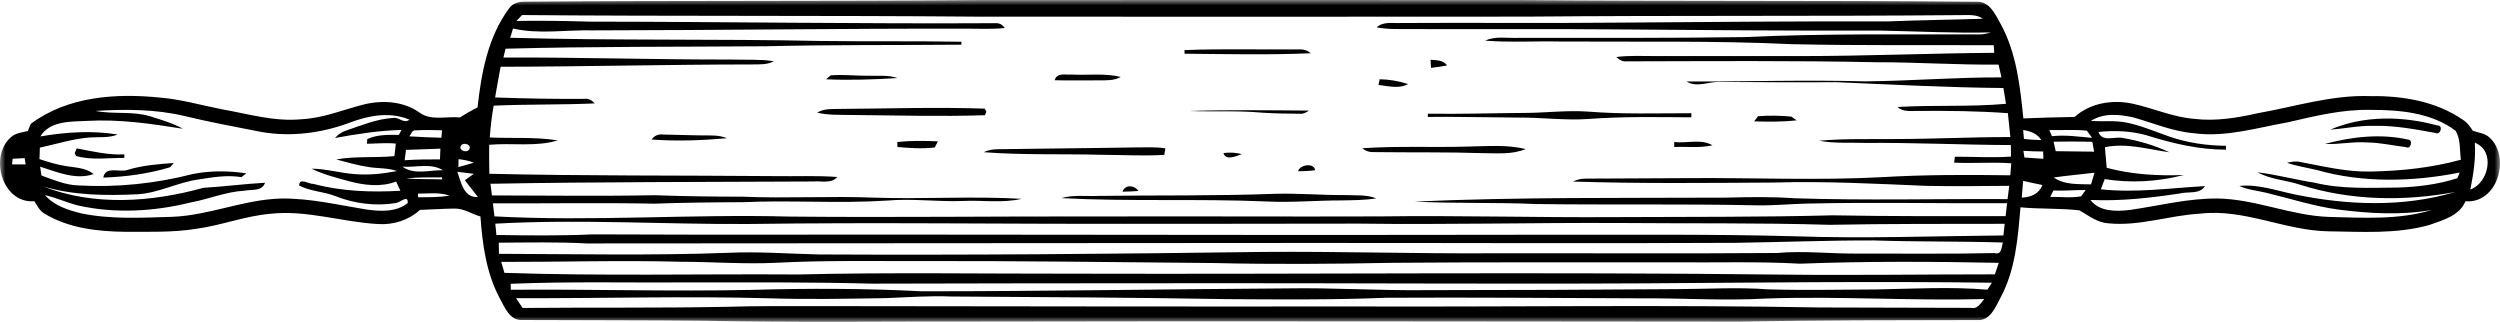 <?xml version="1.0" encoding="UTF-8"?>
<svg width="233px" height="30px" viewBox="0 0 233 30" version="1.1" xmlns="http://www.w3.org/2000/svg" xmlns:xlink="http://www.w3.org/1999/xlink">
    <!-- Generator: Sketch 55.1 (78136) - https://sketchapp.com -->
    <title>Ilustracion_amasador</title>
    <desc>Created with Sketch.</desc>
    <defs>
        <polygon id="path-1" points="0 0 233 0 233 30 0 30"></polygon>
    </defs>
    <g id="01_home" stroke="none" stroke-width="1" fill="none" fill-rule="evenodd">
        <g id="Home_1" transform="translate(-604, -860)">
            <g id="Ilustracion_amasador" transform="translate(604, 860)">
                <mask id="mask-2" fill="white">
                    <use xlink:href="#path-1"></use>
                </mask>
                <g id="Clip-2"></g>
                <path d="M98.922,18.465 C100.031,18.138 101.206,18.307 102.345,18.258 C107.817,18.184 113.296,18.271 118.765,18.064 C120.967,17.996 123.166,18.194 125.369,18.181 C126.335,18.228 127.345,18.121 128.269,18.487 C127.211,18.657 126.14,18.657 125.078,18.678 C122.709,18.675 120.342,18.897 117.973,18.774 C111.628,18.506 105.263,18.8 98.922,18.465 M104.614,17.865 C104.868,17.165 105.742,17.25 106.098,17.799 C105.602,17.837 105.109,17.859 104.614,17.865 M120.981,15.961 C121.145,15.322 122.509,15.153 122.562,15.866 C122.039,15.944 121.504,15.95 120.981,15.961 M11.909,15.828 C13.297,15.405 14.752,15.298 16.192,15.189 C16.109,15.289 15.946,15.486 15.86,15.585 C13.846,16.196 11.736,16.478 9.626,16.553 C9.821,15.428 11.141,16.106 11.909,15.828 M114.024,14.28 C114.596,14.162 115.18,14.239 115.747,14.361 C115.229,14.522 114.295,15.028 114.024,14.28 M126.97,13.815 C130.257,13.591 133.559,13.758 136.852,13.659 C138.632,13.63 140.443,13.463 142.193,13.891 C140.938,14.419 139.552,14.277 138.23,14.274 C134.849,14.164 131.471,14.219 128.093,14.175 C127.683,14.2 127.28,14.091 126.97,13.815 M91.676,14.184 C92.095,13.982 92.555,13.906 93.017,13.908 C97.306,13.835 101.595,13.815 105.884,13.739 C106.791,13.733 107.708,13.687 108.611,13.826 C108.585,13.979 108.535,14.282 108.512,14.435 C106.55,14.552 104.58,14.435 102.618,14.426 C98.972,14.331 95.313,14.462 91.676,14.184 M7.154,13.829 C8.622,14.107 10.079,14.465 11.592,14.386 C11.592,14.468 11.586,14.635 11.582,14.716 C10.096,14.706 8.534,14.954 7.09,14.539 L6.959,14.287 C7.009,14.173 7.105,13.943 7.154,13.829 M156.035,13.237 C157.201,13.378 158.565,12.917 159.598,13.542 C158.43,13.812 157.226,13.649 156.042,13.7 C156.039,13.583 156.038,13.354 156.035,13.237 M83.628,13.234 C84.884,13.097 86.149,13.121 87.409,13.171 C87.338,13.313 87.195,13.6 87.123,13.742 C85.971,13.887 84.796,13.799 83.64,13.7 C83.637,13.583 83.631,13.352 83.628,13.234 M216.682,13.416 C219.177,12.743 221.885,12.434 224.433,13.01 C224.909,13.013 224.696,13.962 224.241,13.714 C223.038,13.567 221.853,13.294 220.64,13.277 C219.314,13.176 218.002,13.479 216.682,13.416 M60.722,13.004 C60.98,12.652 61.36,12.472 61.79,12.54 C62.976,12.55 64.161,12.611 65.348,12.617 C66.15,12.638 66.991,12.553 67.753,12.884 C65.421,13.088 63.056,13.174 60.722,13.004 M217.186,12.079 C220.305,10.746 223.912,10.803 227.153,11.693 C227.747,11.647 227.456,12.649 226.97,12.389 C225.068,12.043 223.156,11.68 221.217,11.729 C219.859,11.693 218.53,11.992 217.186,12.079 M163.848,10.834 C164.876,10.744 165.915,10.773 166.946,10.867 C167.072,10.954 167.324,11.128 167.45,11.215 C166.135,11.366 164.807,11.347 163.49,11.311 C163.577,11.192 163.758,10.954 163.848,10.834 M133.081,10.596 C136.071,10.642 139.063,10.544 142.053,10.525 C144.052,10.522 146.048,10.258 148.048,10.405 C151.235,10.658 154.44,10.552 157.636,10.552 C157.636,10.648 157.634,10.839 157.634,10.934 C154.443,10.912 151.246,10.848 148.062,11.087 C145.877,11.241 143.693,10.94 141.505,10.959 C138.691,10.942 135.88,10.871 133.066,10.896 C133.069,10.819 133.078,10.67 133.081,10.596 M110.823,10.345 C114.547,10.225 118.277,10.279 122,10.306 C121.739,10.478 121.462,10.645 121.137,10.602 C119.973,10.593 118.809,10.577 117.647,10.503 C115.379,10.29 113.099,10.429 110.823,10.345 M76.161,10.503 C76.784,10.104 77.532,10.17 78.243,10.151 C82.753,10.12 87.268,9.974 91.777,10.123 L91.928,10.41 L91.796,10.738 C87.644,10.874 83.483,10.751 79.331,10.716 C78.272,10.694 77.198,10.744 76.161,10.503 M128.586,7.385 C129.484,7.404 130.376,7.551 131.232,7.835 C130.369,8.305 129.388,8.018 128.474,7.917 C128.501,7.783 128.558,7.518 128.586,7.385 M98.299,7.477 C98.496,6.738 99.303,6.995 99.87,6.948 C101.395,7.03 102.953,6.8 104.454,7.172 C103.809,7.535 103.062,7.486 102.351,7.489 C101.001,7.475 99.649,7.521 98.299,7.477 M76.987,7.39 C77.097,7.298 77.313,7.115 77.422,7.022 C78.608,6.929 79.801,7.073 80.992,7.06 C81.873,7.09 82.792,6.97 83.643,7.276 C81.43,7.409 79.203,7.492 76.987,7.39 M133.328,5.569 C133.877,5.626 134.51,5.58 134.866,6.102 C134.368,6.197 133.867,6.265 133.368,6.328 C133.357,6.137 133.337,5.76 133.328,5.569 M110.395,4.671 C113.923,4.526 117.45,4.636 120.981,4.602 C121.402,4.586 121.835,4.655 122.156,4.963 C118.242,5.132 114.317,5.039 110.4,5.007 L110.395,4.671 M48.095,27.79 C48.299,28.095 48.502,28.399 48.707,28.702 C54.995,28.644 61.286,28.715 67.574,28.598 C70.486,28.505 73.399,28.535 76.314,28.53 C92.929,28.547 109.549,28.582 126.166,28.563 C140.676,28.614 155.187,28.396 169.698,28.656 C174.368,28.677 179.034,28.675 183.702,28.693 C184.31,28.836 184.6,28.251 184.931,27.872 C178.164,28.052 171.394,27.587 164.626,27.822 C160.66,28.052 156.689,27.768 152.721,27.803 C144.873,27.776 137.027,27.705 129.182,27.751 C124.256,27.954 119.326,27.91 114.399,27.88 C105.819,27.729 97.236,27.689 88.654,27.634 C86.636,27.55 84.62,27.705 82.604,27.784 C78.959,27.844 75.314,27.918 71.672,27.8 C63.814,27.582 55.954,27.819 48.095,27.79 M47.595,26.449 C47.598,26.588 47.603,26.867 47.609,27.006 C55.086,26.941 62.563,27.181 70.039,27.017 C75.328,26.864 80.627,26.875 85.916,27.148 C97.236,27.151 108.558,26.948 119.88,26.878 C124.259,26.799 128.635,27.099 133.018,27.042 C140.779,27.036 148.54,27.009 156.303,26.946 C159.134,26.938 161.969,26.755 164.796,26.968 C168.169,27.068 171.547,26.99 174.923,26.976 C178.355,26.908 181.8,26.713 185.229,26.997 C185.367,26.783 185.506,26.567 185.646,26.348 C174.852,26.209 164.058,26.337 153.263,26.408 C138.761,26.484 124.256,26.37 109.751,26.397 C100.25,26.387 90.752,26.422 81.251,26.436 C75.678,26.288 70.105,26.32 64.532,26.32 C58.884,26.365 53.234,26.217 47.595,26.449 M46.715,24.409 C46.812,24.751 46.913,25.089 47.012,25.43 C56.134,25.736 65.268,25.518 74.394,25.581 C82.981,25.373 91.566,25.518 100.152,25.507 C122.15,25.568 144.15,25.335 166.151,25.594 C172.742,25.668 179.333,25.568 185.923,25.569 C186.043,25.212 186.164,24.854 186.287,24.497 C180.119,24.372 173.942,24.341 167.779,24.576 C163.859,24.357 159.929,24.486 156.004,24.45 C147.249,24.464 138.489,24.418 129.733,24.495 C124.22,24.604 118.707,24.644 113.194,24.516 C103.918,24.428 94.644,24.311 85.368,24.33 C81.068,24.344 76.763,24.26 72.465,24.486 C69.461,24.641 66.456,24.401 63.453,24.396 C57.873,24.248 52.294,24.421 46.715,24.409 M46.484,22.619 C46.489,22.964 46.497,23.309 46.504,23.656 C53.618,23.677 60.727,23.828 67.836,23.563 C70.67,23.426 73.498,23.654 76.33,23.715 C90.115,23.787 103.898,23.667 117.683,23.479 C124.798,23.421 131.913,23.651 139.029,23.606 C147.89,23.59 156.749,23.648 165.606,23.579 C168.16,23.347 170.712,23.667 173.268,23.634 C177.474,23.621 181.683,23.683 185.887,23.587 C186.577,23.773 186.526,23.047 186.67,22.604 C182.658,22.476 178.643,22.545 174.634,22.408 C170.339,22.397 166.044,22.567 161.752,22.632 C148.431,22.703 135.11,22.635 121.789,22.643 C99.423,22.667 77.055,22.675 54.691,22.689 C51.958,22.542 49.219,22.604 46.484,22.619 M46.162,20.846 C46.198,21.195 46.231,21.548 46.266,21.9 C49.257,21.946 52.251,21.982 55.239,21.843 C67.473,21.903 79.707,21.843 91.941,21.871 C109.012,21.895 126.086,21.908 143.158,21.878 C151.191,21.903 159.228,21.8 167.257,22.02 C173.743,22.249 180.232,22.001 186.718,21.943 C186.756,21.581 186.794,21.22 186.836,20.86 C181.401,20.871 175.964,20.846 170.531,20.953 C163.963,20.756 157.39,20.841 150.819,20.783 C142.779,20.746 134.741,20.95 126.702,20.841 C119.68,20.836 112.658,20.873 105.635,20.857 C93.672,20.888 81.71,20.707 69.749,20.876 C61.885,20.92 54.022,20.407 46.162,20.846 M38.943,18.048 L38.974,18.383 C39.948,18.383 40.929,18.391 41.896,18.239 C40.948,17.892 39.927,18.052 38.943,18.048 M191.379,17.755 C191.276,17.952 191.175,18.151 191.079,18.348 C192.041,18.336 193.016,18.471 193.969,18.296 C194.071,18.149 194.276,17.856 194.38,17.709 C193.377,17.7 192.378,17.804 191.379,17.755 M188.557,16.857 C188.51,17.378 188.465,17.897 188.426,18.419 C189.263,18.389 190.042,18.074 190.351,17.242 C189.746,17.124 189.152,16.994 188.557,16.857 M37.859,16.631 C38.976,16.717 40.099,16.682 41.218,16.72 L41.195,16.53 C40.082,16.549 38.964,16.499 37.859,16.631 M191.411,16.54 C192.403,17.253 193.72,17.146 194.886,17.184 C194.991,16.821 195.098,16.459 195.207,16.098 C193.942,16.254 192.67,16.36 191.411,16.54 M42.626,16.011 C42.958,16.949 43.229,18.473 44.538,18.356 C44.144,17.826 43.712,17.326 43.328,16.791 C43.535,16.644 43.952,16.349 44.161,16.201 C43.649,16.131 43.137,16.07 42.626,16.011 M37.516,15.532 C38.562,16.333 40.057,15.835 41.281,15.866 C40.177,15.17 38.751,15.623 37.516,15.532 M42.739,14.828 C42.731,15.076 42.725,15.322 42.719,15.57 C43.205,15.442 43.687,15.311 44.167,15.161 C43.712,14.973 43.221,14.899 42.739,14.828 M1.176,14.796 C1.161,14.926 1.138,15.191 1.126,15.322 L2.389,15.322 C2.364,15.177 2.32,14.886 2.298,14.738 C1.923,14.757 1.547,14.776 1.176,14.796 M188.584,14.061 C188.609,14.216 188.656,14.525 188.678,14.68 C189.267,14.719 189.852,14.76 190.444,14.8 C190.439,14.632 190.428,14.29 190.422,14.119 C189.81,14.116 189.195,14.094 188.584,14.061 M37.836,13.968 C37.803,14.21 37.744,14.694 37.714,14.935 C38.809,14.858 39.907,14.853 41.005,14.855 C41.016,14.604 41.035,14.104 41.046,13.853 C39.975,13.891 38.905,13.941 37.836,13.968 M230.65,13.299 C230.754,14.774 230.521,16.228 230.233,17.668 C231.975,17.037 232.589,14.047 230.65,13.299 M42.985,13.548 C42.671,13.977 43.449,14.293 43.712,13.955 C44.029,13.529 43.241,13.204 42.985,13.548 M191.394,13.206 C191.458,13.501 191.523,13.796 191.592,14.091 C192.783,14.104 193.977,14.113 195.171,14.135 C195.13,13.906 195.045,13.443 195.004,13.214 C193.8,13.181 192.597,13.184 191.394,13.206 M190.995,12.122 C191.058,12.264 191.184,12.55 191.244,12.695 C192.494,12.55 193.739,12.743 194.982,12.846 C194.86,12.679 194.618,12.347 194.495,12.179 C193.333,12.053 192.159,12.152 190.995,12.122 M188.56,12.114 C188.579,12.321 188.612,12.74 188.629,12.947 C189.166,13.023 189.71,13.031 190.255,13.062 C189.886,12.45 189.228,12.224 188.56,12.114 M38.15,12.707 C39.142,12.775 40.139,12.807 41.137,12.837 C41.154,12.663 41.183,12.317 41.199,12.141 C40.386,12.131 39.573,12.089 38.762,12.15 C38.397,12.092 38.326,12.494 38.15,12.707 M213.237,11.396 C210.358,11.904 207.477,12.804 204.525,12.425 C202.566,12.27 200.747,11.489 198.88,10.957 C197.563,10.656 196.045,10.493 194.863,11.279 C195.963,11.338 197.083,11.208 198.176,11.423 C199.556,11.699 200.853,12.264 202.18,12.726 C203.875,13.313 205.672,13.572 207.463,13.588 C207.461,13.678 207.459,13.859 207.455,13.949 C204.951,13.952 202.495,13.37 200.12,12.627 C198.65,12.196 197.094,12.144 195.577,12.297 C195.922,13.307 197.114,12.671 197.885,12.868 C199.358,13.119 200.83,13.553 202.185,14.19 C200.194,13.919 198.203,13.294 196.179,13.72 C196.239,14.358 196.297,14.997 196.346,15.639 C198.691,16.267 201.126,16.406 203.542,16.308 C201.156,16.933 198.599,17.086 196.16,16.691 C196.037,17.007 195.916,17.324 195.798,17.643 C199.041,17.998 202.273,17.523 205.508,17.345 C205.014,18.138 203.927,17.829 203.152,18.032 C200.397,18.451 197.619,18.761 194.829,18.635 C195.667,19.74 197.2,19.713 198.449,19.576 C201.186,19.186 203.895,18.478 206.677,18.5 C210.222,18.555 213.529,20.101 217.066,20.218 C220.269,20.295 223.559,20.514 226.668,19.563 C223.778,20.076 220.825,19.902 217.928,19.531 C215.633,19.221 213.429,18.496 211.183,17.96 C210.352,17.758 209.481,17.695 208.704,17.329 C210.446,17.149 212.116,17.753 213.795,18.104 C218.739,19.137 223.953,19.347 228.836,17.892 C224.066,18.784 219.049,18.705 214.4,17.226 C213.085,16.781 211.634,16.743 210.405,16.059 C212.19,16.275 213.938,16.75 215.715,17.026 C218.235,17.643 220.839,17.498 223.409,17.482 C225.304,17.427 227.215,17.192 229.026,16.609 C229.08,16.478 229.19,16.212 229.245,16.082 C224.87,16.944 220.265,17.072 215.945,15.85 C215.015,15.625 214.061,15.486 213.151,15.174 C213.541,15.082 213.943,14.995 214.346,15.09 C216.517,15.497 218.689,16.035 220.916,15.989 C223.756,15.934 226.61,15.644 229.354,14.886 C229.228,13.993 229.352,12.96 228.85,12.179 C226.61,10.495 223.647,10.233 220.927,10.241 C218.315,10.183 215.762,10.809 213.237,11.396 M8.899,10.339 C10.589,10.673 12.347,10.332 14.007,10.842 C15.034,11.172 16.09,11.47 17.038,11.999 C14.096,11.532 11.125,11.093 8.137,11.267 C6.625,11.341 4.657,11.238 3.758,12.715 C6.133,12.311 8.581,12.144 10.969,12.537 C10.15,12.876 9.255,12.75 8.392,12.81 C6.798,12.93 5.269,13.424 3.715,13.761 C3.703,14.119 3.692,14.476 3.68,14.831 C4.432,15.073 5.185,15.317 5.966,15.445 C6.901,15.637 7.942,15.579 8.726,16.224 C7.061,16.797 5.327,16.038 3.741,15.535 C3.772,15.741 3.832,16.15 3.862,16.354 C4.977,16.762 6.096,17.247 7.304,17.281 C10.886,17.488 14.511,17.111 17.983,16.215 C19.615,15.893 21.313,15.909 22.954,16.156 C22.841,16.243 22.615,16.42 22.502,16.511 C21.182,16.292 19.854,16.511 18.55,16.72 C16.586,16.978 14.803,17.99 12.812,18.107 C9.868,18.239 6.866,18.225 4.018,17.373 C8.778,19.235 14.114,18.848 18.956,17.504 C20.873,17.392 22.784,17.136 24.702,17.034 C24.421,17.862 23.442,17.636 22.768,17.775 C21.04,17.87 19.436,18.568 17.75,18.875 C14.338,19.716 10.739,19.921 7.291,19.154 C6.242,18.891 5.253,18.429 4.196,18.187 C5.056,19.183 6.36,19.585 7.593,19.89 C10.378,20.463 13.248,20.286 16.071,20.207 C19.519,20.07 22.749,18.585 26.202,18.503 C28.887,18.468 31.51,19.099 34.142,19.525 C35.434,19.708 36.914,19.787 37.996,18.929 C38.07,18.085 37.28,18.894 36.867,18.929 C34.974,19.232 33.011,18.973 31.23,18.268 C30.146,17.843 28.906,17.837 27.882,17.291 C27.882,16.508 28.776,17.163 29.195,17.139 C31.839,17.835 34.599,17.938 37.319,17.777 C37.182,17.491 37.05,17.204 36.919,16.92 C35.5,17.463 33.948,17.269 32.515,16.887 C31.338,16.562 30.138,16.264 29.038,15.721 C30.395,15.724 31.704,16.137 33.052,16.224 C34.375,16.338 35.703,16.196 37.002,15.94 C36.161,15.639 35.254,15.712 34.386,15.573 C33.354,15.415 32.345,15.134 31.34,14.861 C33.126,14.533 34.955,14.729 36.758,14.549 C36.802,14.162 36.845,13.774 36.892,13.384 C35.996,13.288 35.099,13.387 34.202,13.397 C34.208,13.291 34.221,13.072 34.227,12.966 C35.139,12.529 36.191,12.567 37.18,12.567 C37.238,12.453 37.358,12.224 37.415,12.109 C35.33,12.166 33.268,12.485 31.219,12.862 C31.504,12.54 31.856,12.289 32.271,12.163 C33.69,11.685 35.1,11.087 36.612,10.995 C37.161,10.864 37.65,11.587 38.159,11.15 C36.36,10.391 34.358,10.757 32.598,11.431 C29.97,12.411 27.104,12.783 24.329,12.294 C21.949,11.819 19.557,11.39 17.2,10.812 C14.48,10.173 11.673,10.161 8.899,10.339 M48.137,1.951 C50.407,1.916 52.677,1.948 54.946,2.016 C67.555,2.028 80.162,2.232 92.768,2.161 C93.135,2.137 93.429,2.287 93.644,2.609 C92.436,2.741 91.224,2.664 90.013,2.67 C78.42,2.653 66.826,2.819 55.231,2.831 C52.763,2.77 50.244,3.215 47.813,2.658 C47.727,2.945 47.639,3.232 47.554,3.521 C57.197,3.789 66.844,3.611 76.489,3.819 C80.857,3.876 85.229,3.814 89.6,3.892 L89.601,4.165 C83.541,4.218 77.478,4.163 71.417,4.311 C63.316,4.376 55.214,4.318 47.116,4.539 C47.066,4.745 46.968,5.154 46.919,5.359 C53.982,5.337 61.045,5.558 68.109,5.549 C69.451,5.591 70.798,5.503 72.131,5.703 C71.482,6.061 70.724,5.993 70.011,6.006 C62.228,6.012 54.444,6.21 46.658,6.222 C46.478,7.174 46.305,8.127 46.144,9.081 C48.905,9.184 51.667,9.233 54.431,9.211 C54.837,9.152 55.168,9.346 55.431,9.638 C52.294,9.777 49.151,9.706 46.012,9.848 C45.829,10.828 45.719,11.819 45.648,12.813 C47.759,12.908 49.89,12.75 51.985,13.084 C49.929,13.711 47.715,13.299 45.593,13.494 C45.585,14.394 45.585,15.295 45.606,16.196 C54.472,16.404 63.338,16.338 72.206,16.414 C74.15,16.447 76.098,16.349 78.039,16.496 C77.467,17.155 76.53,16.84 75.775,16.914 C65.753,16.969 55.731,16.946 45.71,17.127 C45.757,17.491 45.803,17.851 45.853,18.214 C50.9,18.219 55.945,18.293 60.993,18.194 C63.729,18.29 66.467,18.331 69.21,18.331 C73.309,18.506 77.414,18.255 81.518,18.422 C86.08,18.577 90.657,18.261 95.214,18.531 C93.429,18.951 91.572,18.642 89.754,18.73 C87.389,18.822 85.026,18.484 82.668,18.694 C78.181,18.984 73.69,18.64 69.204,18.845 C66.46,18.853 63.713,18.886 60.971,18.981 C55.96,18.886 50.947,18.968 45.938,18.954 C45.985,19.358 46.033,19.763 46.083,20.166 C55.242,20.66 64.408,19.937 73.573,20.185 C83.243,20.281 92.917,20.15 102.589,20.175 C111.274,20.147 119.958,20.202 128.644,20.169 C135.942,20.068 143.235,20.286 150.535,20.235 C157.288,20.199 164.048,20.246 170.802,20.068 C176.175,20.169 181.549,20.144 186.922,20.144 C186.966,19.74 187.012,19.338 187.06,18.938 C180.826,18.976 174.59,18.828 168.357,18.976 C166.803,19.012 165.256,19.17 163.703,19.137 C156.855,18.99 150.009,19.109 143.162,19.016 C139.39,18.848 135.606,18.981 131.834,18.787 C141.53,18.359 151.235,18.465 160.937,18.419 C163.041,18.359 165.144,18.329 167.245,18.478 C173.863,18.697 180.486,18.517 187.105,18.558 C187.156,18.146 187.207,17.731 187.262,17.318 C184.696,17.34 182.129,17.376 179.563,17.324 C174.828,17.127 170.09,16.871 165.352,17.013 C159.102,17.05 152.846,17.122 146.602,16.92 C146.983,16.734 147.382,16.644 147.807,16.647 C151.002,16.639 154.196,16.617 157.393,16.601 C163.415,16.556 169.44,16.832 175.457,16.508 C179.421,16.275 183.392,16.283 187.36,16.338 C187.383,16.057 187.426,15.497 187.448,15.219 C185.673,15.085 183.896,15.251 182.124,15.158 C182.139,15.019 182.178,14.741 182.195,14.604 C183.937,14.599 185.682,14.719 187.423,14.593 C187.418,14.236 187.412,13.878 187.412,13.52 C182.883,13.501 178.358,13.282 173.828,13.321 C172.402,13.269 170.952,13.387 169.544,13.117 C171.879,12.903 174.225,12.982 176.567,12.958 C180.169,12.958 183.764,12.766 187.366,12.775 C187.289,12.032 187.209,11.289 187.134,10.547 C184.346,10.345 181.549,10.315 178.755,10.339 C178.105,10.317 177.372,10.47 176.857,9.971 C180.221,9.771 183.597,9.979 186.958,9.675 C186.876,9.184 186.797,8.692 186.718,8.204 C181.508,8.155 176.301,7.882 171.1,7.657 C167.532,7.693 163.96,7.65 160.395,7.636 C159.336,7.554 158.146,8.218 157.188,7.595 C162.72,7.612 168.26,7.434 173.795,7.582 C178.043,7.551 182.286,7.193 186.536,7.213 C186.443,6.815 186.355,6.416 186.268,6.019 C182.48,6.064 178.697,5.793 174.912,5.801 C167.151,5.638 159.39,5.703 151.627,5.717 C151.235,5.768 150.909,5.577 150.644,5.313 C151.888,5.154 153.142,5.23 154.39,5.227 C158.866,5.233 163.344,5.227 167.822,5.227 C173.839,5.227 179.85,4.966 185.865,4.922 C185.852,4.745 185.827,4.389 185.813,4.215 C179.535,4.185 173.258,4.259 166.984,4.117 C159.772,3.778 152.551,3.917 145.334,3.868 C143.027,3.822 140.714,3.969 138.413,3.789 C139.383,3.335 140.478,3.576 141.508,3.53 C148.538,3.527 155.571,3.559 162.599,3.456 C169.895,3.117 177.199,3.221 184.498,3.208 C184.847,3.208 185.197,3.131 185.531,3.021 C182.088,3.103 178.649,2.915 175.208,2.85 C167.082,2.882 158.956,2.8 150.83,2.741 C143.891,2.677 136.947,2.745 130.005,2.705 C129.435,2.702 128.865,2.653 128.305,2.552 C128.917,1.978 129.786,2.183 130.544,2.145 C137.206,2.101 143.869,2.18 150.529,2.11 C159.025,2.052 167.521,1.971 176.017,1.992 C178.938,1.874 181.866,1.848 184.789,1.746 C184.22,1.323 183.502,1.416 182.842,1.408 C169.342,1.528 155.843,1.429 142.343,1.549 C125.259,1.564 108.174,1.564 91.092,1.552 C76.943,1.432 62.798,1.523 48.652,1.403 C48.48,1.585 48.309,1.768 48.137,1.951 M47.45,0.777 C47.772,0.297 48.367,0.149 48.915,0.155 C63.069,0.043 77.223,0.124 91.377,0.007 C108.179,-0.004 124.985,-0.001 141.788,0.007 C155.935,0.13 170.09,0.031 184.239,0.163 C185.444,0.119 185.974,1.372 186.473,2.254 C187.938,4.949 188.273,8.037 188.577,11.035 C190.168,10.967 191.761,10.929 193.356,10.899 C194.797,9.597 196.886,9.261 198.746,9.662 C200.677,10.077 202.512,10.921 204.5,11.077 C206.477,11.317 208.46,10.992 210.385,10.558 C213.885,9.946 217.331,8.824 220.924,8.958 C223.915,8.917 227.029,9.435 229.535,11.161 C229.946,11.404 230.211,11.802 230.472,12.193 C230.992,12.36 231.589,12.42 232.01,12.807 C234.046,14.639 232.764,19.003 229.781,18.758 C229.221,20.115 227.678,20.516 226.421,20.966 C223.334,21.835 220.088,21.597 216.92,21.556 C212.897,21.466 209.124,19.429 205.061,19.912 C202.198,20.068 199.403,21.097 196.525,20.816 C195.486,20.762 194.668,20.103 193.813,19.607 C191.987,19.393 190.137,19.497 188.308,19.322 C188.065,22.171 187.848,25.122 186.471,27.694 C185.994,28.585 185.495,29.936 184.26,29.829 C176.854,29.854 169.448,29.816 162.046,29.991 C138.307,29.979 114.569,29.923 90.831,29.977 C82.433,29.958 74.032,30.084 65.638,29.892 C59.97,29.835 54.305,29.854 48.641,29.824 C47.507,29.876 47.036,28.637 46.587,27.817 C45.322,25.471 44.966,22.796 44.777,20.175 C43.964,19.953 43.226,19.412 42.361,19.44 C41.287,19.445 40.214,19.531 39.14,19.563 C38.091,20.524 36.668,20.972 35.251,20.882 C31.868,20.704 28.547,19.535 25.134,19.931 C22.804,20.141 20.604,21.015 18.29,21.324 C16.109,21.679 13.893,21.594 11.695,21.605 C9.103,21.575 6.395,21.278 4.139,19.905 C3.686,19.653 3.476,19.164 3.203,18.752 C0.104,19.012 -1.134,14.263 1.244,12.614 C1.657,12.376 2.142,12.324 2.597,12.21 C2.687,11.989 2.777,11.767 2.864,11.546 C6.313,8.963 10.843,8.671 14.985,9.102 C16.932,9.269 18.813,9.823 20.724,10.192 C23.165,10.623 25.603,11.361 28.108,11.112 C30.102,11.011 31.959,10.238 33.871,9.745 C35.599,9.313 37.558,9.422 39.056,10.462 C40.139,11.303 41.614,10.815 42.875,10.945 C43.398,10.599 43.944,10.29 44.506,10.012 C44.862,6.792 45.473,3.44 47.45,0.777" id="Fill-1" fill="#000000" mask="url(#mask-2)"></path>
            </g>
        </g>
    </g>
</svg>